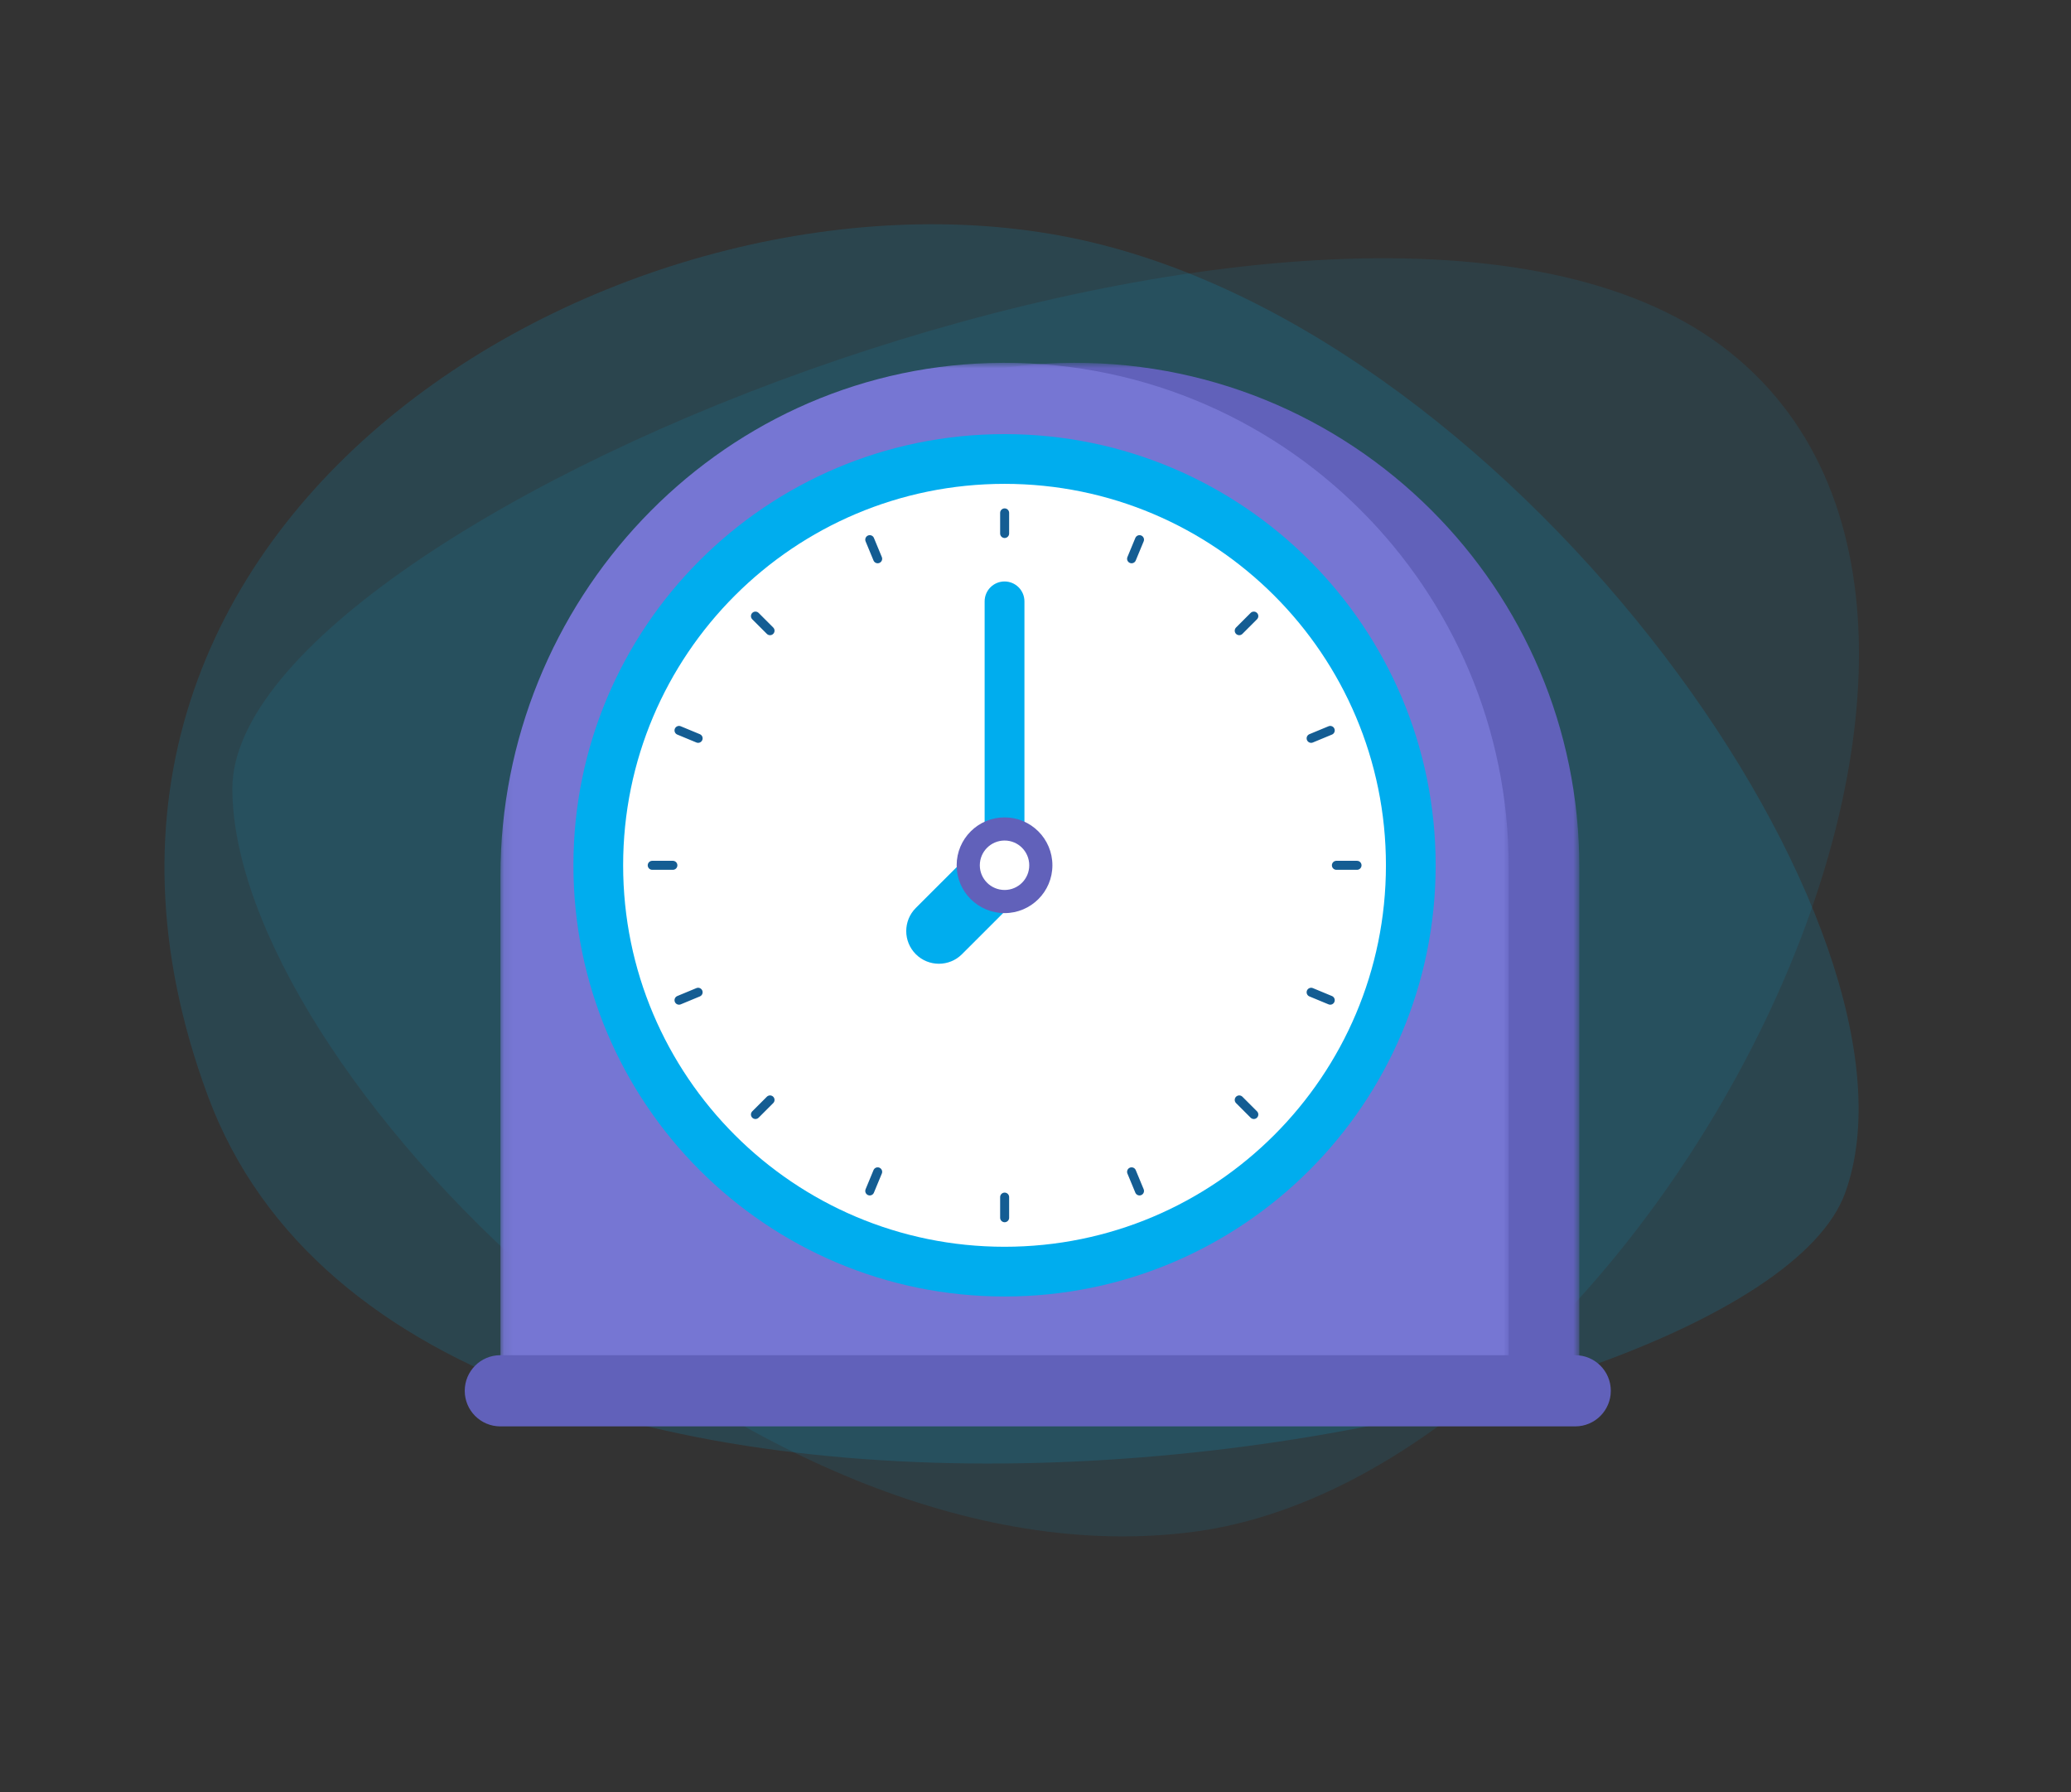 <svg xmlns="http://www.w3.org/2000/svg" xmlns:xlink="http://www.w3.org/1999/xlink" width="230" height="199" viewBox="0 0 230 199">
    <rect x="0" y="0" width="230" height="199" fill="#333333" stroke="none"/>
    <defs>
        <path id="mbvz990xna" d="M0.195 0.894L112.17 0.894 112.17 112.094 0.195 112.094z"/>
        <path id="7aqsw58n9c" d="M0.093 0.894L112.068 0.894 112.068 112.094 0.093 112.094z"/>
    </defs>
    <g fill="none" fill-rule="evenodd">
        <g>
            <g>
                <path fill="#00AEEF" fill-opacity=".1" d="M41.03 38.428C82.124 7.645 206.451 56.87 206.451 87.569c0 30.7-57.064 89.217-106.906 82.514C49.704 163.379-.066 69.21 41.029 38.428z" transform="translate(-845 -1132) translate(845 1132) matrix(-1 0 0 1 232.258 0)"/>
                <path fill="#00AEEF" fill-opacity=".15" d="M36.215 47.188c44.934-52.917 174.56 21.34 174.56 52.038 0 30.7-66.169 77.142-116.011 70.438-49.842-6.703-103.482-69.56-58.549-122.476z" transform="translate(-845 -1132) translate(845 1132) scale(1 -1) rotate(-20 -449.211 0)"/>
                <g>
                    <g transform="translate(-845 -1132) translate(845 1132) translate(51.613 39) translate(11.613 .397)">
                        <mask id="is96uanygb" fill="#fff">
                            <use xlink:href="#mbvz990xna"/>
                        </mask>
                        <path fill="#6161BA" d="M95.773 17.29C85.286 6.804 70.657.458 54.548.918 24.107 1.783.195 27.418.195 57.87v54.223H112.17V56.881c0-15.462-6.266-29.458-16.397-39.59" mask="url(#is96uanygb)"/>
                    </g>
                    <g transform="translate(-845 -1132) translate(845 1132) translate(51.613 39) translate(3.871 .397)">
                        <mask id="jel6vjyxbd" fill="#fff">
                            <use xlink:href="#7aqsw58n9c"/>
                        </mask>
                        <path fill="#7676D3" d="M95.67 17.29C85.185 6.804 70.555.458 54.447.918 24.005 1.783.093 27.418.093 57.87v54.223h111.975V56.881c0-15.462-6.266-29.458-16.397-39.59" mask="url(#jel6vjyxbd)"/>
                    </g>
                    <path fill="#00ADEE" d="M59.952 9.207c-26.445 0-47.883 21.437-47.883 47.882 0 26.445 21.438 47.883 47.883 47.883 26.437 0 47.875-21.438 47.875-47.883 0-26.445-21.438-47.882-47.875-47.882" transform="translate(-845 -1132) translate(845 1132) translate(51.613 39)"/>
                    <path fill="#FFF" d="M59.951 14.73c-23.395 0-42.36 18.963-42.36 42.36 0 23.394 18.965 42.36 42.36 42.36 23.388 0 42.354-18.966 42.354-42.36 0-23.397-18.966-42.36-42.354-42.36" transform="translate(-845 -1132) translate(845 1132) translate(51.613 39)"/>
                    <path fill="#6161BA" d="M123.327 119.396H3.953c-2.184 0-3.953-1.769-3.953-3.952s1.77-3.954 3.953-3.954h119.374c2.183 0 3.952 1.77 3.952 3.954 0 2.183-1.769 3.952-3.952 3.952" transform="translate(-845 -1132) translate(845 1132) translate(51.613 39)"/>
                    <path stroke="#145D93" stroke-linecap="round" stroke-linejoin="round" d="M99.094 57.09L96.804 57.09 99.094 57.09M96.12 72.068L93.998 71.188 96.12 72.068M87.632 84.762L86.013 83.143 87.632 84.762M74.937 93.25L74.058 91.129 74.937 93.25M59.959 96.225L59.959 93.935 59.959 96.225M44.98 93.25L45.859 91.129 44.98 93.25M32.285 84.762L33.905 83.143 32.285 84.762M23.797 72.068L25.919 71.188 23.797 72.068M20.822 57.09L23.114 57.09 20.822 57.09M23.797 42.111L25.919 42.99 23.797 42.111M32.285 29.416L33.905 31.036 32.285 29.416M44.98 20.928L45.859 23.049 44.98 20.928M59.959 17.954L59.959 20.244 59.959 17.954M74.937 20.928L74.058 23.049 74.937 20.928M87.632 29.416L86.013 31.036 87.632 29.416M96.12 42.111L93.998 42.99 96.12 42.111" transform="translate(-845 -1132) translate(845 1132) translate(51.613 39)"/>
                    <path fill="#00ADEE" d="M62.158 53.655h-4.42V27.78c0-1.22.99-2.21 2.21-2.21s2.21.99 2.21 2.21v25.874zM54.838 57.085l5.131 5.13-4.744 4.743c-1.417 1.418-3.715 1.418-5.132 0-1.415-1.415-1.415-3.713 0-5.13l4.745-4.743z" transform="translate(-845 -1132) translate(845 1132) translate(51.613 39)"/>
                    <path fill="#6161BA" d="M59.954 59.829c-1.514 0-2.751-1.224-2.751-2.74 0-1.524 1.237-2.75 2.75-2.75 1.514 0 2.74 1.226 2.74 2.75 0 1.516-1.226 2.74-2.74 2.74m0-8.06c-2.943 0-5.322 2.379-5.322 5.32 0 2.932 2.38 5.31 5.323 5.31 2.931 0 5.31-2.378 5.31-5.31 0-2.941-2.379-5.32-5.31-5.32" transform="translate(-845 -1132) translate(845 1132) translate(51.613 39)"/>
                </g>
            </g>
        </g>
    </g>
</svg>

